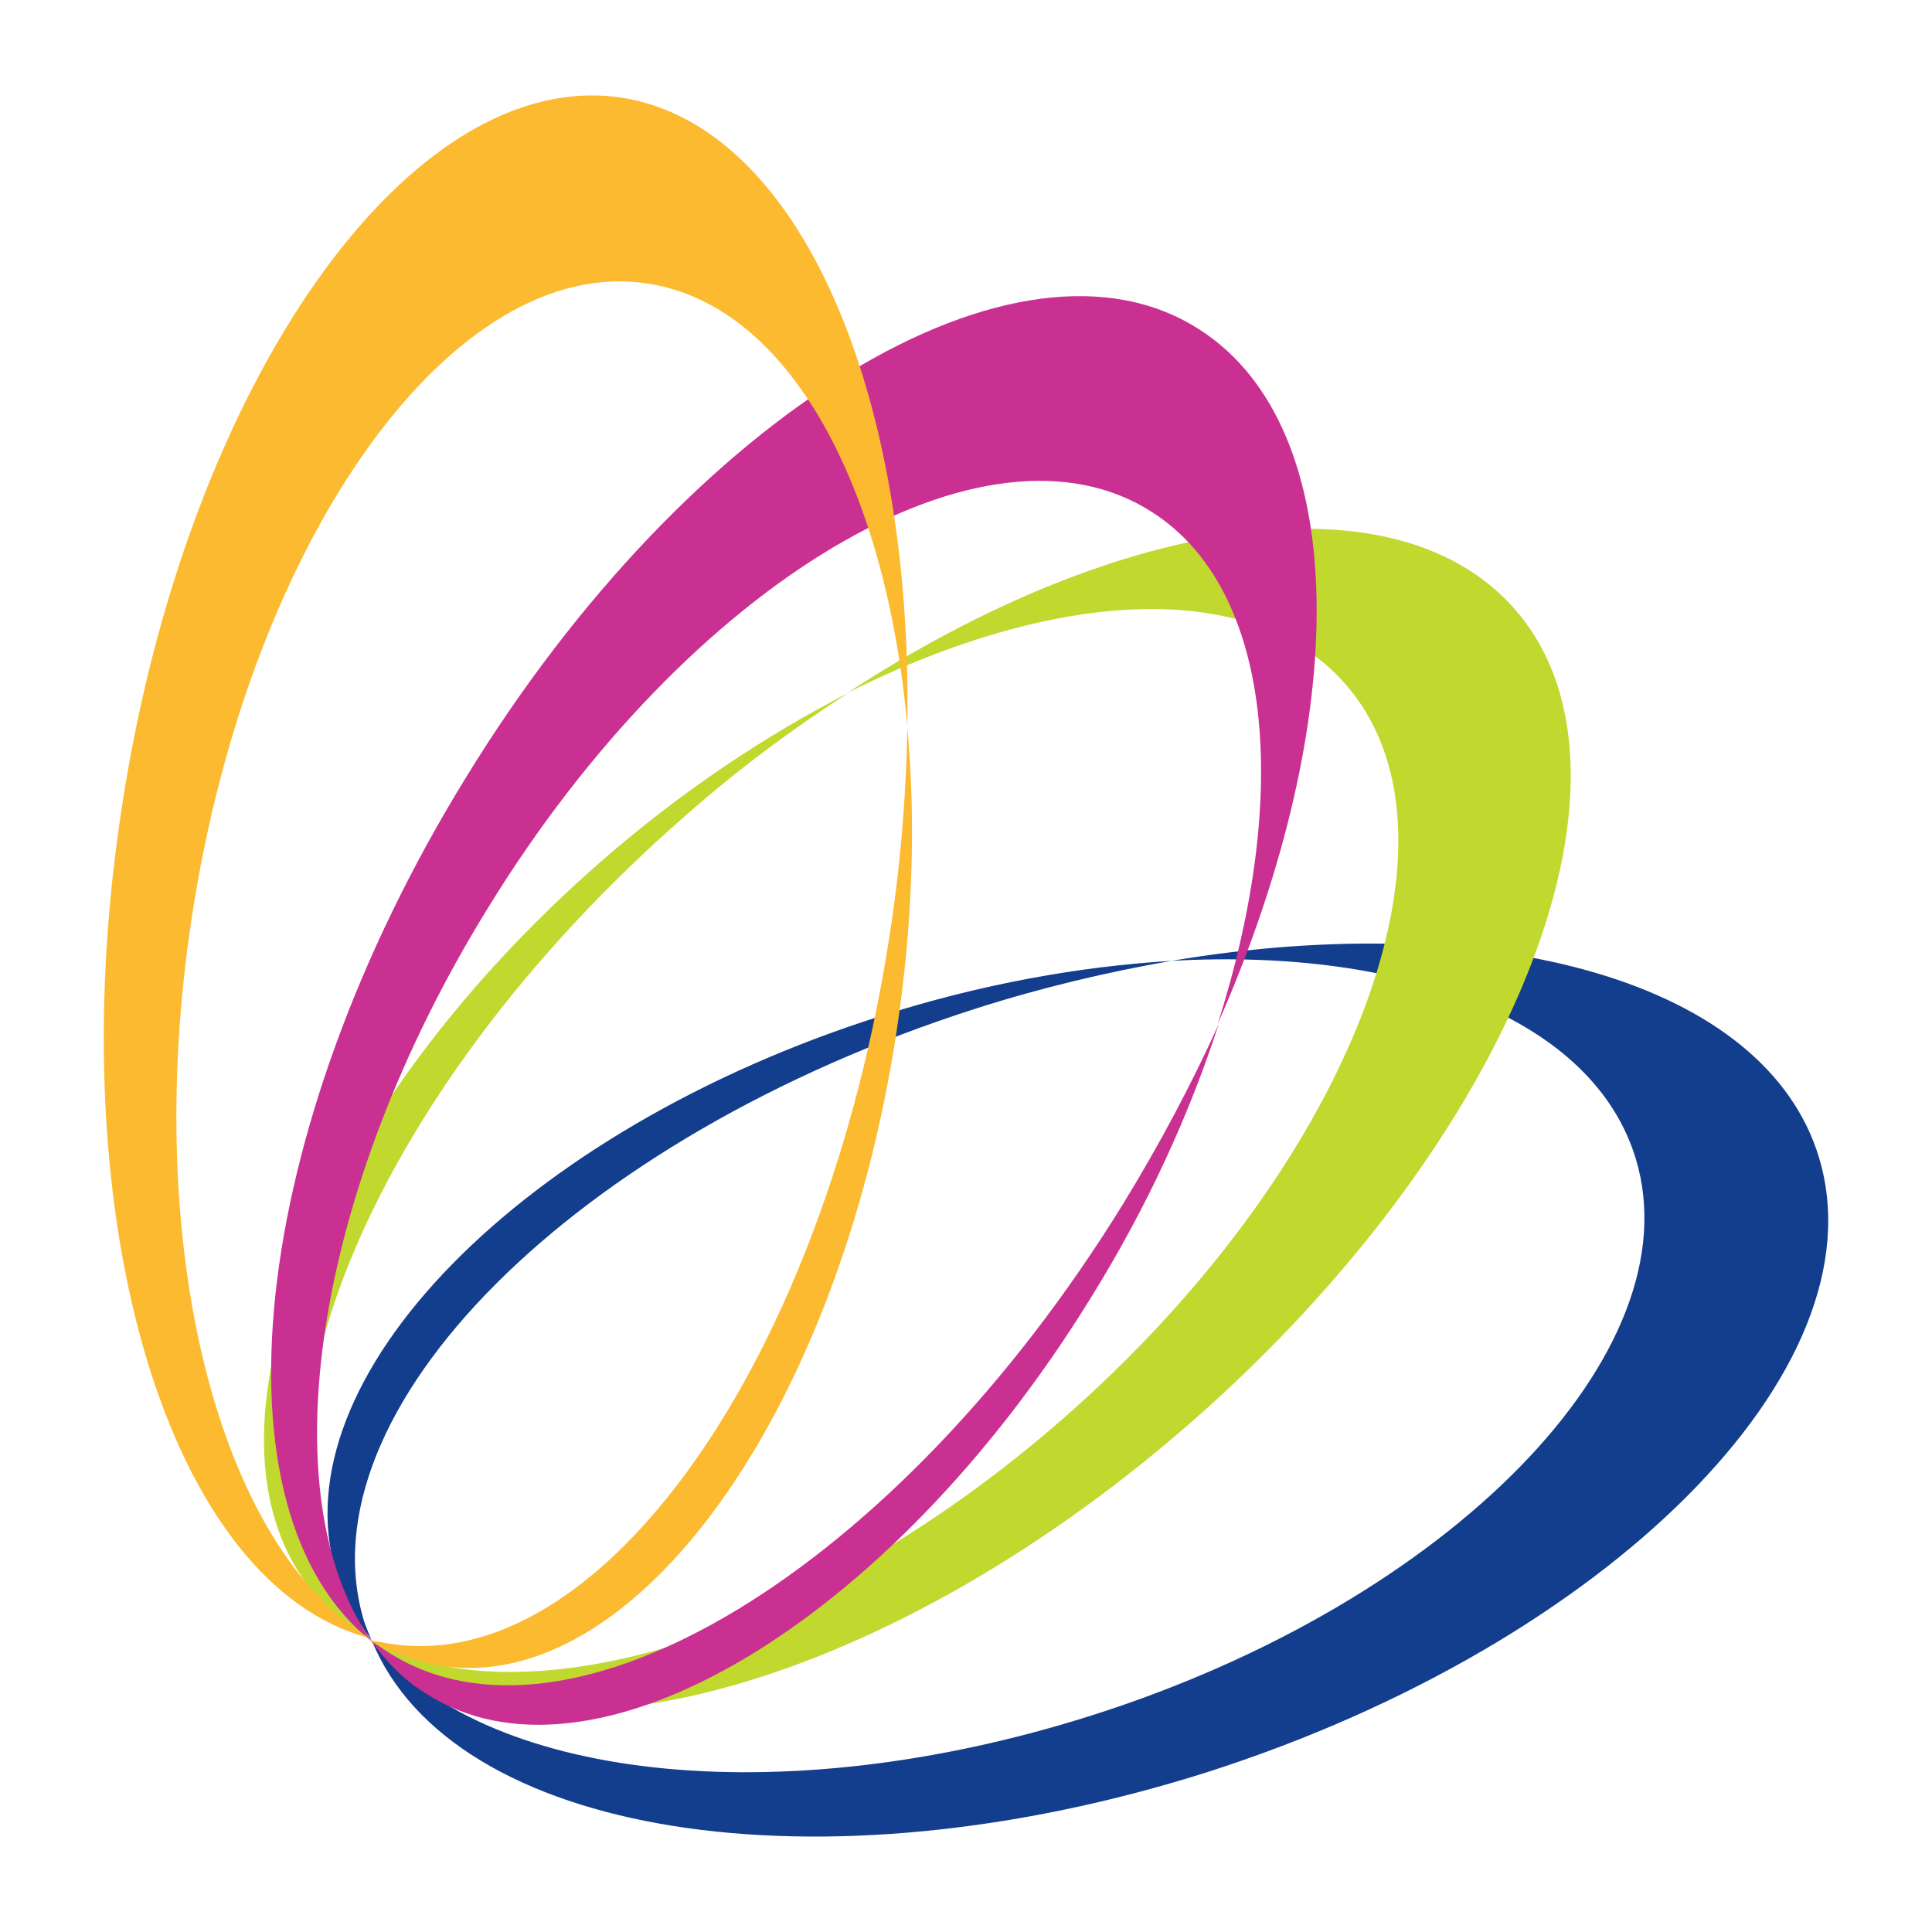 <?xml version="1.0" encoding="UTF-8" standalone="no"?>
<!DOCTYPE svg PUBLIC "-//W3C//DTD SVG 1.1//EN" "http://www.w3.org/Graphics/SVG/1.1/DTD/svg11.dtd">
<svg width="100%" height="100%" viewBox="0 0 500 500" version="1.1" xmlns="http://www.w3.org/2000/svg" xmlns:xlink="http://www.w3.org/1999/xlink" xml:space="preserve" xmlns:serif="http://www.serif.com/" style="fill-rule:evenodd;clip-rule:evenodd;stroke-linejoin:round;stroke-miterlimit:2;">
    <g transform="matrix(11.55,0,0,11.55,250,250)">
        <g transform="matrix(1,0,0,1,-20,-20)">
            <g transform="matrix(1,0,0,1,60.18,9.91096e-05)">
                <g transform="matrix(1,0,0,1,-59.5,0)">
                    <path d="M38.435,24.298C37.251,20.356 31.142,18.67 23.921,19.885C29.186,19.587 33.388,21.199 34.329,24.323C35.633,28.637 30.176,34.24 22.134,36.793C15.107,39.025 8.442,38.231 6.003,35.107C7.79,39.496 16.001,40.834 24.742,38.058C33.701,35.182 39.859,29.033 38.435,24.298ZM5.834,34.686C4.409,29.975 10.543,23.827 19.55,20.951C21.023,20.48 22.497,20.133 23.921,19.885C21.869,20.009 19.647,20.405 17.401,21.124C9.36,23.678 3.902,29.256 5.206,33.595C5.375,34.14 5.641,34.636 6.003,35.107C5.931,34.959 5.882,34.81 5.834,34.686Z" style="fill:rgb(19,61,141);fill-rule:nonzero;"/>
                </g>
                <g transform="matrix(1,0,0,1,-59.5,0)">
                    <path d="M31.698,12.1C29.09,8.951 22.836,9.843 16.654,13.885C21.387,11.505 25.855,11.281 27.907,13.785C30.757,17.232 27.883,24.57 21.459,30.173C15.857,35.057 9.409,36.991 5.956,35.107C9.264,38.429 17.33,36.347 24.309,30.272C31.505,24 34.814,15.868 31.698,12.1ZM5.691,34.76C2.575,30.991 5.884,22.86 13.056,16.612C14.239,15.57 15.447,14.678 16.678,13.885C14.843,14.827 12.935,16.091 11.148,17.653C4.725,23.256 1.827,30.57 4.7,34.041C5.063,34.487 5.497,34.834 6.004,35.107C5.884,34.983 5.763,34.884 5.691,34.76Z" style="fill:rgb(193,216,47);fill-rule:nonzero;"/>
                </g>
                <g transform="matrix(1,0,0,1,-59.5,0)">
                    <path d="M24.573,5.753C27.978,7.96 27.978,14.455 24.96,21.298C26.602,16.141 26.191,11.579 23.511,9.844C19.792,7.414 13.103,11.381 8.611,18.695C4.675,25.066 3.709,31.884 6.003,35.132C2.333,32.231 3.226,23.728 8.104,15.794C13.127,7.588 20.517,3.1 24.573,5.753ZM6.341,35.355C10.398,38.008 17.788,33.521 22.835,25.339C23.656,24 24.38,22.637 24.984,21.298C24.332,23.306 23.39,25.389 22.11,27.446C17.595,34.76 10.93,38.702 7.211,36.297C6.728,36 6.341,35.603 6.003,35.132C6.1,35.182 6.221,35.281 6.341,35.355Z" style="fill:rgb(202,48,146);fill-rule:nonzero;"/>
                </g>
                <g transform="matrix(1,0,0,1,-59.5,0)">
                    <path d="M11.631,0.547C15.591,1.191 18.127,7.117 18.006,14.629C17.523,9.224 15.35,5.208 12.21,4.712C7.863,4.017 3.275,10.364 1.971,18.918C0.836,26.38 2.599,33.025 5.956,35.058C1.464,33.892 -1.023,25.736 0.402,16.463C1.85,6.918 6.873,-0.197 11.631,0.547ZM6.39,35.182C11.148,35.95 16.171,28.81 17.619,19.24C17.861,17.678 17.982,16.116 18.006,14.653C18.199,16.761 18.127,19.067 17.764,21.471C16.46,30.025 11.896,36.372 7.525,35.678C6.97,35.578 6.439,35.38 5.956,35.107L6.39,35.182Z" style="fill:rgb(252,186,48);fill-rule:nonzero;"/>
                </g>
            </g>
        </g>
    </g>
</svg>
